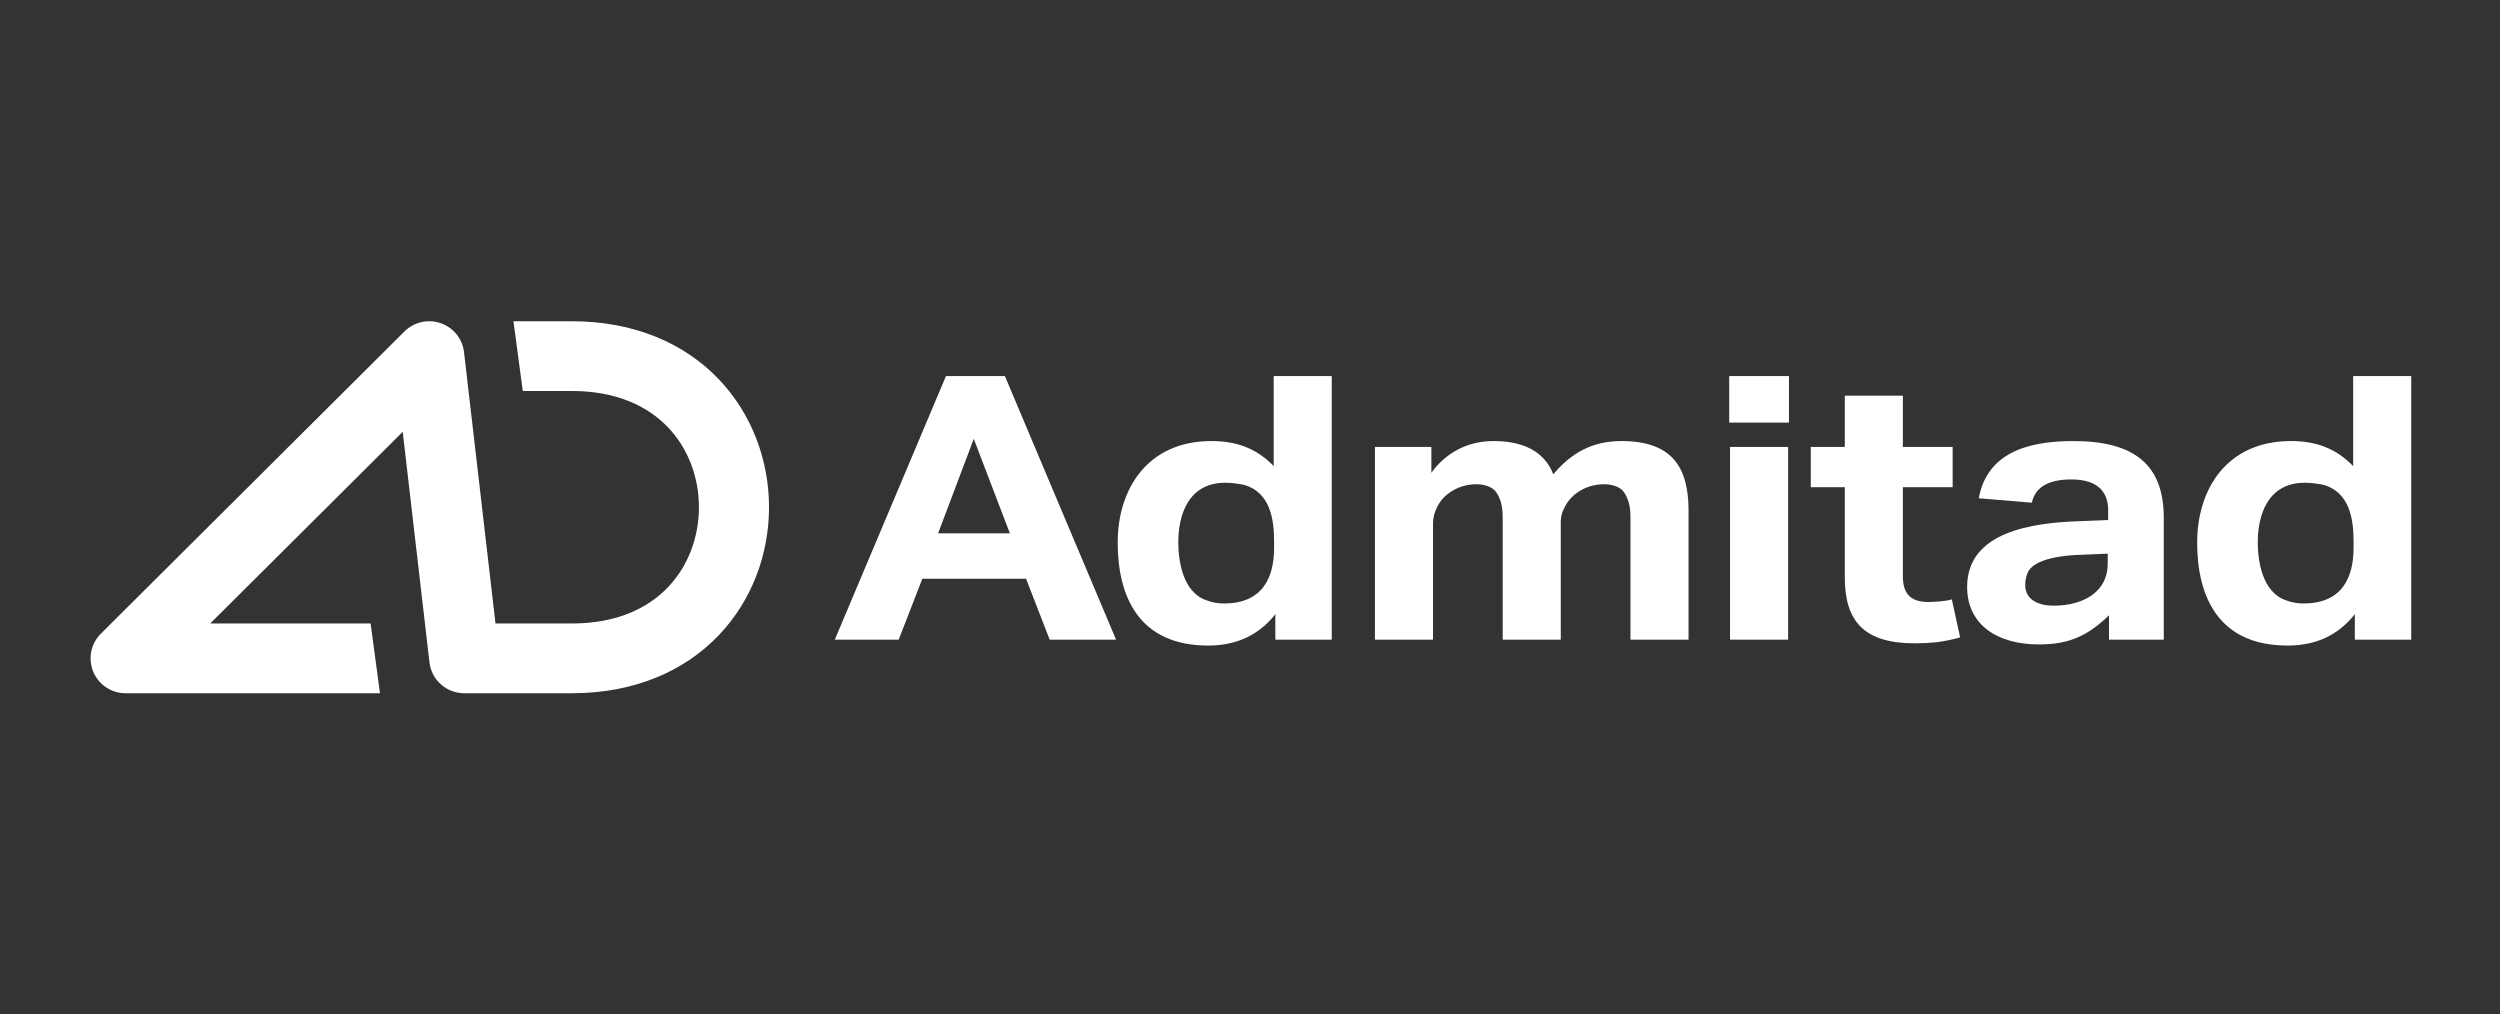 <svg xmlns="http://www.w3.org/2000/svg" width="138" height="56" viewBox="0 0 138 56" fill="none">
  <rect x="0" y="0" width="138" height="56" fill="#333333" stroke="none"/>
  <path fill-rule="evenodd" clip-rule="evenodd" d="M24.329 17.841C24.673 17.96 24.975 18.173 25.203 18.455C25.43 18.738 25.573 19.078 25.614 19.438L27.351 34.417H31.565C34.067 34.417 35.781 33.557 36.876 32.41C37.995 31.236 38.581 29.64 38.581 28C38.581 26.361 37.995 24.764 36.876 23.591C35.781 22.443 34.067 21.583 31.565 21.583H28.858L28.342 17.733H31.565C35.03 17.733 37.792 18.959 39.681 20.939C41.544 22.894 42.45 25.468 42.45 28.001C42.45 30.531 41.544 33.105 39.681 35.06C37.791 37.041 35.031 38.267 31.565 38.267H25.628C25.153 38.267 24.695 38.093 24.341 37.779C23.986 37.465 23.761 37.032 23.706 36.562L22.23 23.837L11.603 34.417H20.458L20.974 38.267H6.934C6.551 38.267 6.177 38.154 5.859 37.942C5.541 37.731 5.293 37.43 5.147 37.078C5.001 36.727 4.963 36.34 5.037 35.966C5.112 35.593 5.296 35.25 5.567 34.98L22.325 18.297C22.583 18.041 22.907 17.863 23.262 17.782C23.616 17.701 23.986 17.722 24.329 17.841Z" fill="white"/>
  <path d="M46.081 35.309L52.218 20.759H55.47L61.607 35.309H57.943L56.638 31.946H50.913L49.608 35.309H46.081ZM51.783 29.44H55.745L53.752 24.224L51.783 29.44Z" fill="white"/>
  <path d="M70.399 35.309V33.903C69.483 35.064 68.247 35.635 66.689 35.635C62.865 35.635 61.697 32.924 61.697 29.949C61.697 27.015 63.323 24.346 66.873 24.346C68.292 24.346 69.392 24.774 70.308 25.731V20.759H73.513V35.309H70.399ZM70.33 30.235V29.868C70.33 28.686 70.124 27.137 68.613 26.75C68.269 26.689 67.949 26.648 67.628 26.648C65.59 26.648 65.041 28.442 65.041 29.929C65.041 30.968 65.293 32.68 66.575 33.128C66.873 33.25 67.216 33.312 67.56 33.312C69.712 33.312 70.33 31.865 70.33 30.235Z" fill="white"/>
  <path d="M75.897 35.309V24.672H79.011V26.098C79.789 25.018 80.98 24.346 82.446 24.346C83.957 24.346 85.216 24.835 85.743 26.18C86.705 25.039 87.85 24.346 89.499 24.346C92.361 24.346 93.208 25.854 93.208 28.197V35.309H90.002V28.584C90.002 28.054 89.934 27.545 89.59 27.097C89.338 26.832 88.926 26.73 88.537 26.73C87.598 26.73 86.728 27.239 86.361 28.014C86.224 28.258 86.155 28.523 86.155 28.788V35.309H82.949V28.584C82.949 28.054 82.881 27.545 82.537 27.097C82.285 26.832 81.873 26.73 81.484 26.73C80.545 26.73 79.652 27.26 79.308 28.034C79.171 28.299 79.102 28.605 79.102 28.91V35.309H75.897Z" fill="white"/>
  <path d="M95.498 35.309V24.672H98.704V35.309H95.498ZM95.452 23.327V20.759H98.75V23.327H95.452Z" fill="white"/>
  <path d="M101.833 31.865V26.893H99.955V24.672H101.833V21.84H105.038V24.672H107.786V26.893H105.038V31.804C105.038 32.68 105.382 33.23 106.435 33.23C106.779 33.23 107.42 33.189 107.741 33.087L108.199 35.186C107.763 35.309 107.328 35.39 106.916 35.451C106.481 35.492 106.092 35.512 105.703 35.512C102.886 35.512 101.833 34.29 101.833 31.865Z" fill="white"/>
  <path d="M116.417 35.309V33.964C115.272 35.064 114.265 35.573 112.547 35.573C110.234 35.573 108.586 34.473 108.586 32.395C108.586 29.358 112.158 28.849 114.837 28.768L116.371 28.706V28.177C116.371 26.995 115.616 26.465 114.333 26.465C113.074 26.465 112.341 26.893 112.158 27.749L109.227 27.504C109.685 25.018 111.883 24.346 114.448 24.346C117.837 24.346 119.44 25.67 119.44 28.584V35.309H116.417ZM116.348 31.111V30.561L114.929 30.622C114.081 30.642 112.227 30.785 111.906 31.661C111.837 31.845 111.792 32.069 111.792 32.293C111.792 33.108 112.524 33.434 113.349 33.434C115.02 33.434 116.348 32.66 116.348 31.111Z" fill="white"/>
  <path d="M129.986 35.309V33.903C129.07 35.064 127.833 35.635 126.276 35.635C122.452 35.635 121.284 32.924 121.284 29.949C121.284 27.015 122.91 24.346 126.459 24.346C127.879 24.346 128.978 24.774 129.894 25.731V20.759H133.1V35.309H129.986ZM129.917 30.235V29.868C129.917 28.686 129.711 27.137 128.2 26.75C127.856 26.689 127.536 26.648 127.215 26.648C125.177 26.648 124.628 28.442 124.628 29.929C124.628 30.968 124.879 32.68 126.162 33.128C126.459 33.25 126.803 33.312 127.146 33.312C129.299 33.312 129.917 31.865 129.917 30.235Z" fill="white"/>
</svg>